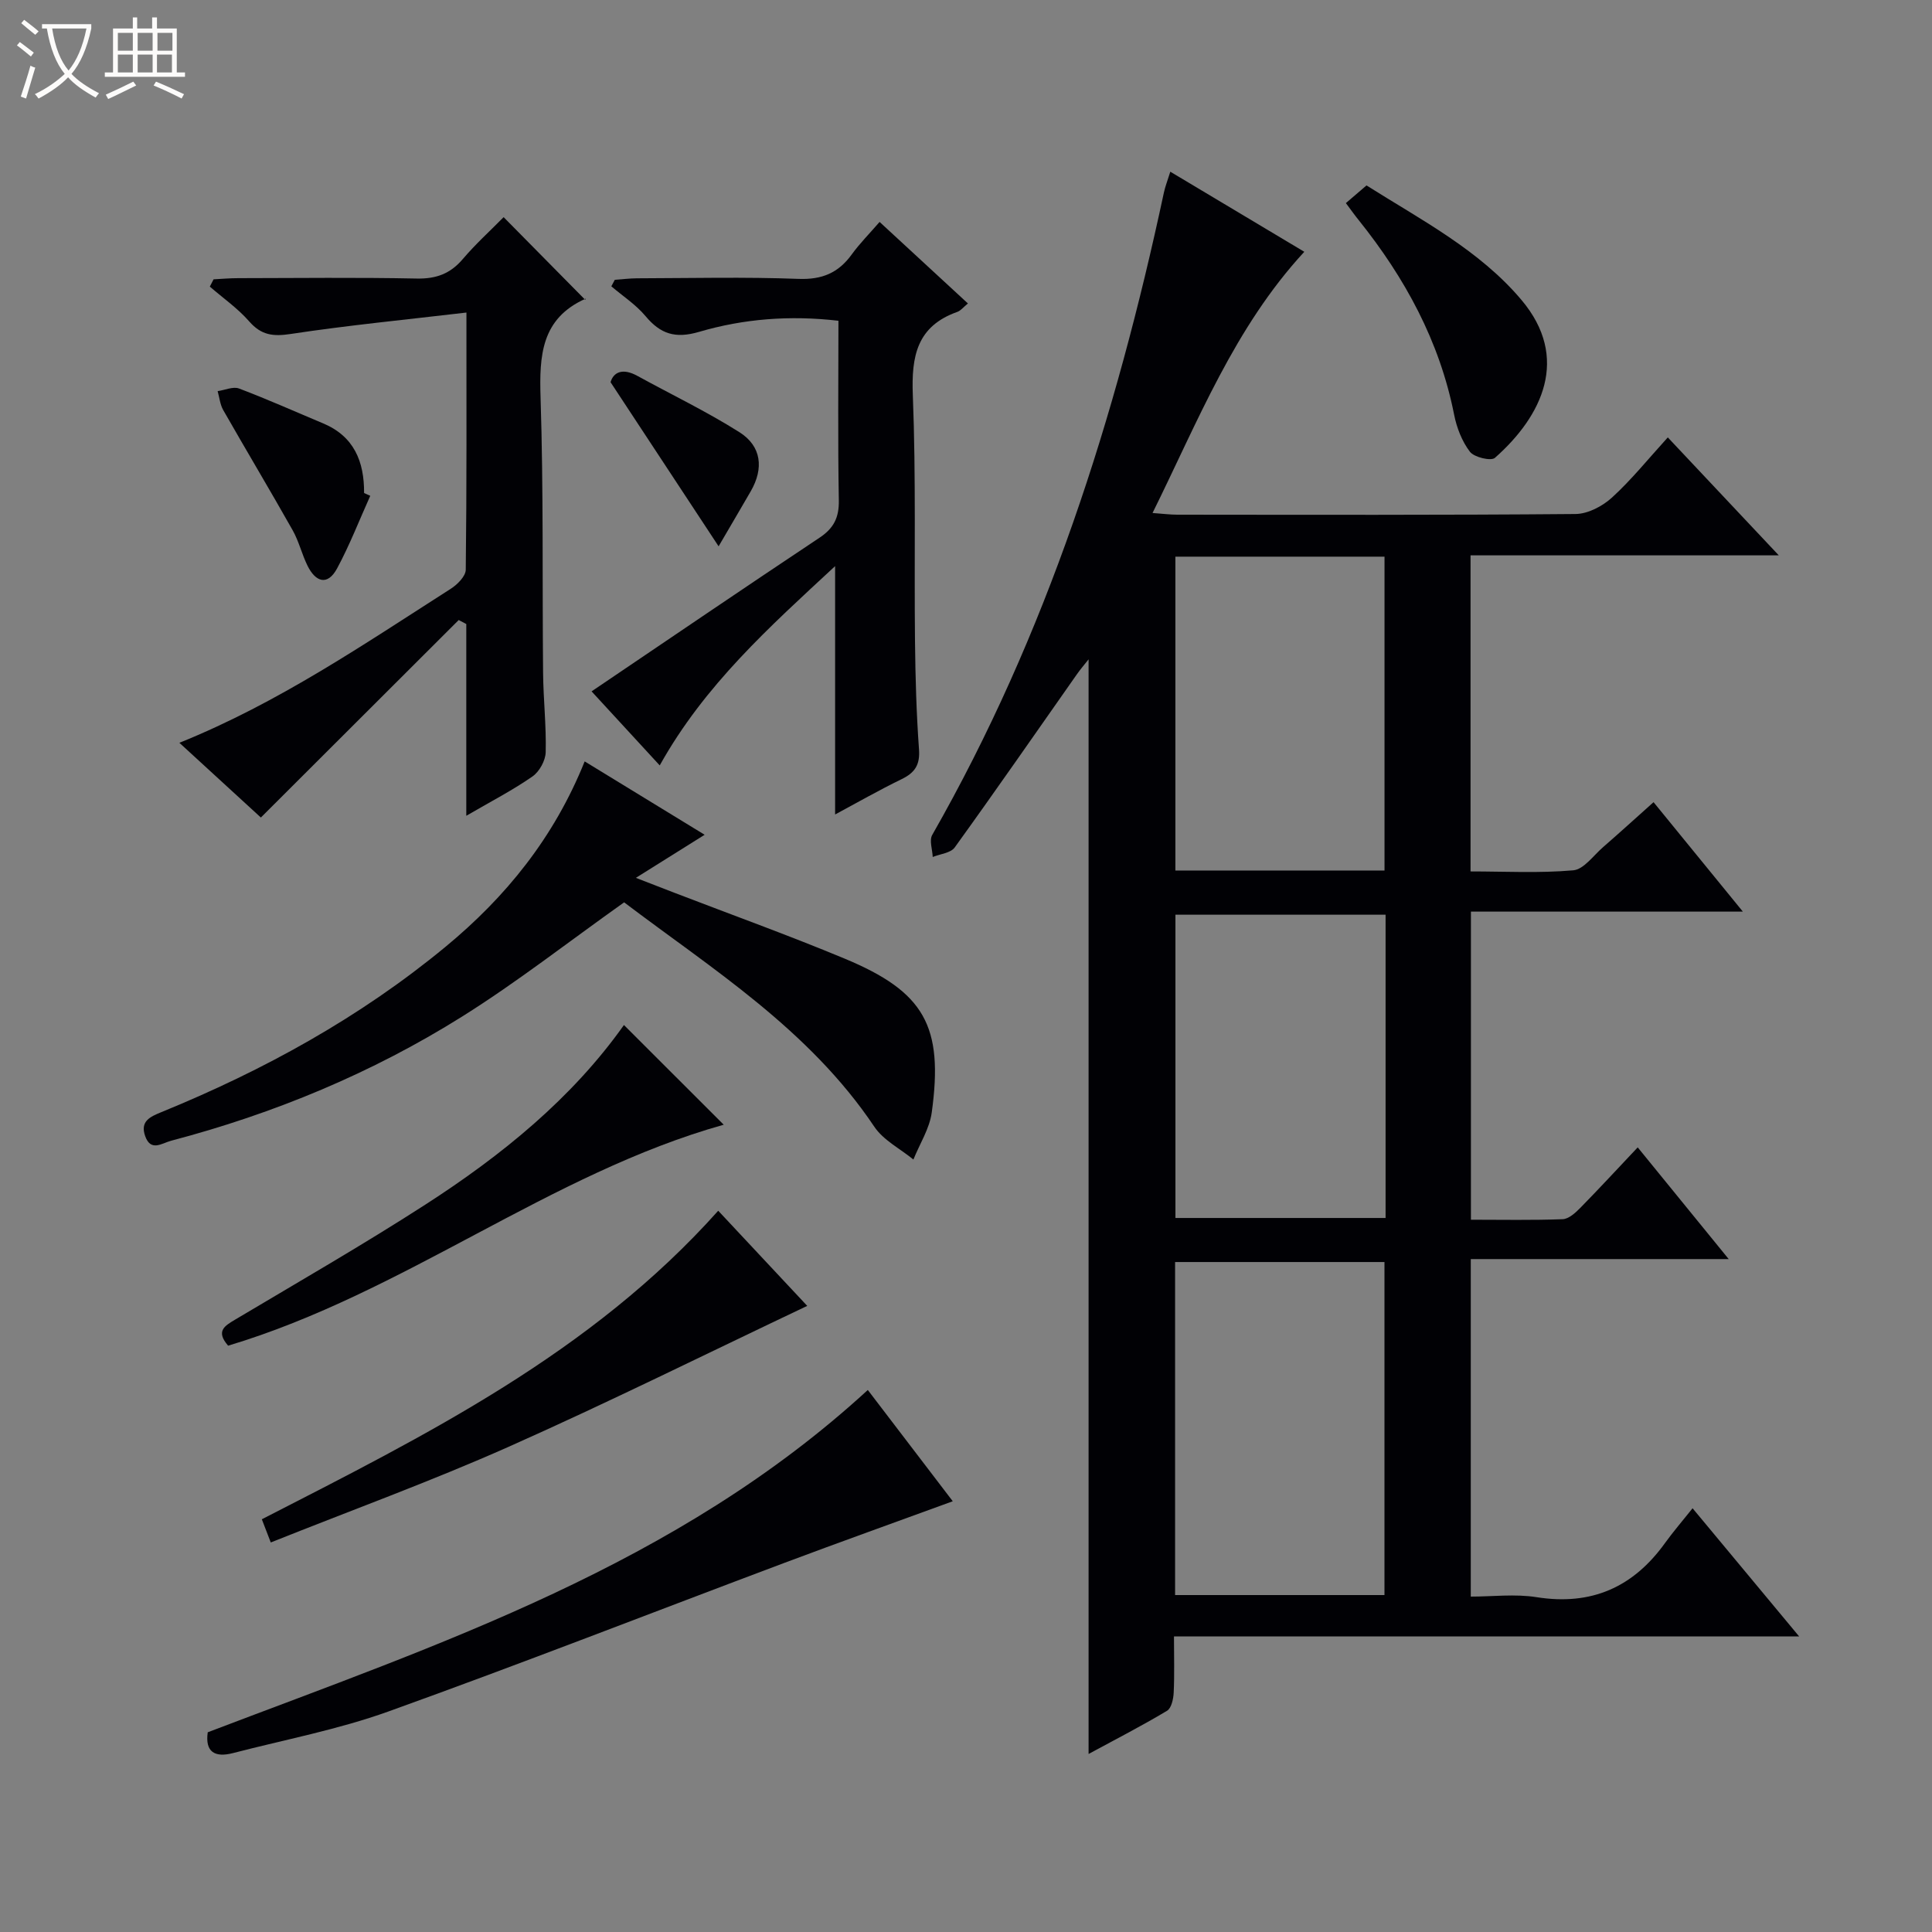 <svg enable-background="new 0 0 400 400" viewBox="0 0 400 400" xmlns="http://www.w3.org/2000/svg"><rect x="0" y="0" width="400" height="400" fill="#808080" stroke="none"/><path d="m6.4 11.7c-1-.8-1.9-1.6-2.9-2.3l.6-.7c.9.7 1.9 1.4 2.9 2.2zm-2.1 8.3c.7-2.1 1.4-4.2 2-6.4.2.1.6.3 1 .4-.7 2.3-1.3 4.4-1.9 6.4zm3-12.8c-1.1-.9-2.1-1.7-2.9-2.4l.6-.7c1 .8 2 1.5 3 2.4zm1.4-1.3v-.9h10.2v.9c-.9 4.2-2.3 7.3-4.1 9.4 1.3 1.4 3.2 2.7 5.7 4-.2.2-.4.5-.7.9-2.5-1.4-4.4-2.7-5.7-4.2-1.4 1.5-3.5 3-6.1 4.4 0 0 0 0-.1-.1-.3-.4-.5-.7-.7-.8 2.7-1.3 4.7-2.8 6.2-4.2-1.8-2.2-3-5.3-3.7-9.4zm9.2 0h-7.1c.6 3.8 1.7 6.7 3.4 8.7 1.7-2.1 2.9-4.8 3.7-8.7z" fill="#fcfbfa"/><path d="m31.6 3.6h.9v2.3h4.1v9.1h1.7v.9h-16.6v-.9h1.7v-9.1h4.1v-2.3h.9v2.3h3.1v-2.3zm-4 13.3.6.8c-1.9.9-3.8 1.9-5.8 2.8-.2-.3-.3-.6-.5-.9 2-.9 3.9-1.8 5.7-2.7zm-3.2-10.1v3.7h3.1v-3.7zm0 4.5v3.7h3.1v-3.7zm4.1-4.5v3.7h3.1v-3.7zm0 4.5v3.7h3.1v-3.7zm9.1 9.1c-2.1-1.1-4.1-2-5.8-2.7l.5-.8c2.2.9 4.1 1.8 5.8 2.6zm-1.9-13.6h-3.1v3.7h3.1zm-3.2 4.5v3.7h3.1v-3.7z" fill="#fcfbfa"/><g fill="#010105"><path d="m225.38 363.14c0-75.7 0-150.87 0-226.63-.95 1.2-1.74 2.11-2.42 3.09-8.41 11.97-16.74 24-25.3 35.86-.83 1.15-3 1.34-4.55 1.97-.06-1.54-.75-3.44-.1-4.57 23.72-41.55 38.01-86.47 47.96-132.98.27-1.28.77-2.52 1.33-4.33 9.36 5.59 18.43 11.02 27.74 16.58-14.47 15.68-21.99 35.03-31.42 54.08 2.23.16 3.66.35 5.09.35 27.49.02 54.99.1 82.48-.14 2.57-.02 5.6-1.62 7.57-3.42 4.03-3.68 7.48-7.98 11.54-12.44 7.53 8 14.82 15.75 22.98 24.42-22.08 0-42.8 0-63.82 0v65.44c7.09 0 14.22.39 21.26-.23 2.18-.19 4.17-3.05 6.16-4.78 3.38-2.94 6.7-5.96 10.47-9.33 6.03 7.39 11.94 14.64 18.49 22.66-19.24 0-37.59 0-56.3 0v63.79c6.43 0 12.72.13 19-.11 1.24-.05 2.62-1.3 3.62-2.32 3.96-4.03 7.78-8.18 11.91-12.55 6.47 7.94 12.34 15.15 18.84 23.13-18.18 0-35.63 0-53.4 0v69.88c4.49 0 9.16-.59 13.63.12 11.35 1.79 20-2.05 26.59-11.22 1.64-2.28 3.49-4.42 5.7-7.19 7.8 9.38 14.63 17.6 22.06 26.53-43.53 0-86.08 0-129.43 0 0 4.14.12 7.89-.06 11.64-.06 1.31-.47 3.22-1.38 3.76-5.23 3.13-10.66 5.92-16.24 8.94zm61.26-32.9c0-23.19 0-46.09 0-68.95-14.62 0-28.88 0-43.35 0v68.95zm-43.29-214.99v64.98h43.3c0-21.9 0-43.42 0-64.98-14.58 0-28.82 0-43.3 0zm43.52 74.13c-14.78 0-29.16 0-43.51 0v62.79h43.51c0-21.08 0-41.73 0-62.79z"/><path d="m96.57 64.71c-12.75 1.5-24.6 2.65-36.35 4.43-3.67.56-6.11.28-8.62-2.59-2.37-2.71-5.41-4.83-8.16-7.21.26-.5.52-1 .78-1.51 1.7-.09 3.39-.24 5.09-.24 12.32-.02 24.65-.17 36.97.08 4.02.08 6.95-.99 9.54-4.04 2.67-3.14 5.75-5.92 8.45-8.67 5.79 5.86 11.26 11.4 16.89 17.11.25-.5.22-.28.11-.24-9.22 4.09-9.63 11.77-9.35 20.54.61 18.96.34 37.95.52 56.93.05 5.48.68 10.96.54 16.43-.04 1.73-1.3 4.03-2.73 5.02-4.02 2.81-8.42 5.07-13.71 8.15 0-14.01 0-26.85 0-39.7-.52-.28-1.04-.55-1.57-.83-13.47 13.44-26.93 26.89-40.96 40.89-4.77-4.38-10.66-9.78-16.87-15.47 20.52-8.28 38.17-20.38 56.17-31.88 1.37-.87 3.1-2.6 3.12-3.95.21-17.09.14-34.22.14-53.25z"/><path d="m129.22 186.82c-11.54 8.19-22.16 16.51-33.53 23.64-18.68 11.71-38.93 20.1-60.27 25.72-1.92.51-4.2 2.34-5.37-.98-1.07-3.05 1-3.98 3.35-4.94 21.2-8.66 41.1-19.59 58.82-34.22 12.51-10.33 22.49-22.62 28.83-38.4 8.43 5.16 16.53 10.11 24.84 15.19-4.71 2.95-8.96 5.61-14.24 8.92 3.43 1.33 5.66 2.2 7.9 3.06 11.78 4.53 23.67 8.81 35.32 13.66 16.53 6.88 20.5 13.95 18.04 31.85-.46 3.36-2.5 6.51-3.8 9.75-2.73-2.24-6.2-3.98-8.09-6.79-13.53-20.19-33.7-32.74-51.8-46.46z"/><path d="m172.9 168.63c0-16.99 0-33.71 0-51.42-13.62 12.63-27.01 24.59-36.31 41.26-5.03-5.47-9.87-10.72-14.11-15.33 15.87-10.72 31.47-21.36 47.19-31.81 2.97-1.97 4.07-4.2 4-7.77-.22-12.29-.08-24.59-.08-37.15-10.07-1.17-19.64-.41-28.86 2.3-4.92 1.44-7.98.45-11.09-3.27-1.98-2.37-4.69-4.13-7.07-6.16.24-.45.48-.9.72-1.35 1.53-.11 3.07-.3 4.6-.31 11.16-.03 22.32-.3 33.46.12 4.86.18 8.24-1.25 11-5.07 1.64-2.26 3.63-4.26 5.76-6.72 6.21 5.73 12.12 11.18 18.29 16.88-.95.77-1.49 1.49-2.19 1.74-8.36 2.96-9.54 9.15-9.22 17.23.67 16.96.27 33.96.45 50.94.08 7.47.29 14.96.83 22.41.23 3.19-.84 4.82-3.57 6.15-4.77 2.32-9.38 4.96-13.8 7.33z"/><path d="m179.67 287.78c5.85 7.66 11.68 15.29 17.59 23.04-11.86 4.34-23.36 8.44-34.79 12.73-27.36 10.27-54.58 20.92-82.07 30.8-10.41 3.74-21.42 5.82-32.17 8.61-3.76.97-5.8-.23-5.22-4.31 48.14-18.33 97.22-34.65 136.66-70.87z"/><path d="m56.06 319.35c-.93-2.41-1.38-3.57-1.85-4.8 33.95-17.42 68.13-34.36 94.49-63.88 6.48 6.92 12.87 13.76 18.43 19.7-20.63 9.78-41.08 19.95-61.93 29.22-16.03 7.12-32.55 13.13-49.14 19.76z"/><path d="m47.23 278.61c-2.63-3.04-.71-4.11 1.54-5.45 13.14-7.82 26.4-15.45 39.25-23.73 15.87-10.22 30.43-22.06 41.16-37.21 6.92 6.92 13.79 13.78 20.66 20.64-36.01 10.1-66.09 34.8-102.61 45.75z"/><path d="m278.65 42.05c1.32-1.13 2.56-2.2 4.27-3.66 11.21 7.09 23.36 13.35 32.1 23.73 10.08 11.97 4.3 24-5.51 32.67-.81.72-4.3-.11-5.18-1.26-1.64-2.15-2.74-4.98-3.27-7.68-3.01-15.2-10.17-28.31-19.75-40.27-.82-1.01-1.57-2.07-2.66-3.53z"/><path d="m76.66 102.65c-2.26 5.02-4.26 10.19-6.86 15.02-1.99 3.7-4.47 2.82-6.13-.54-1.17-2.37-1.78-5.04-3.07-7.33-4.71-8.35-9.64-16.58-14.39-24.91-.65-1.15-.78-2.6-1.15-3.91 1.49-.21 3.21-1.01 4.44-.54 5.87 2.22 11.61 4.79 17.41 7.22 6.41 2.69 8.51 7.92 8.47 14.42.42.2.85.39 1.28.57z"/><path d="m148.78 113.11c-7.85-11.92-14.88-22.6-22.37-33.98.58-2.03 2.44-3.02 5.55-1.31 7.06 3.88 14.36 7.38 21.16 11.68 4.54 2.88 5.05 7.48 2.31 12.22-2.04 3.53-4.11 7.04-6.65 11.39z"/></g></svg>